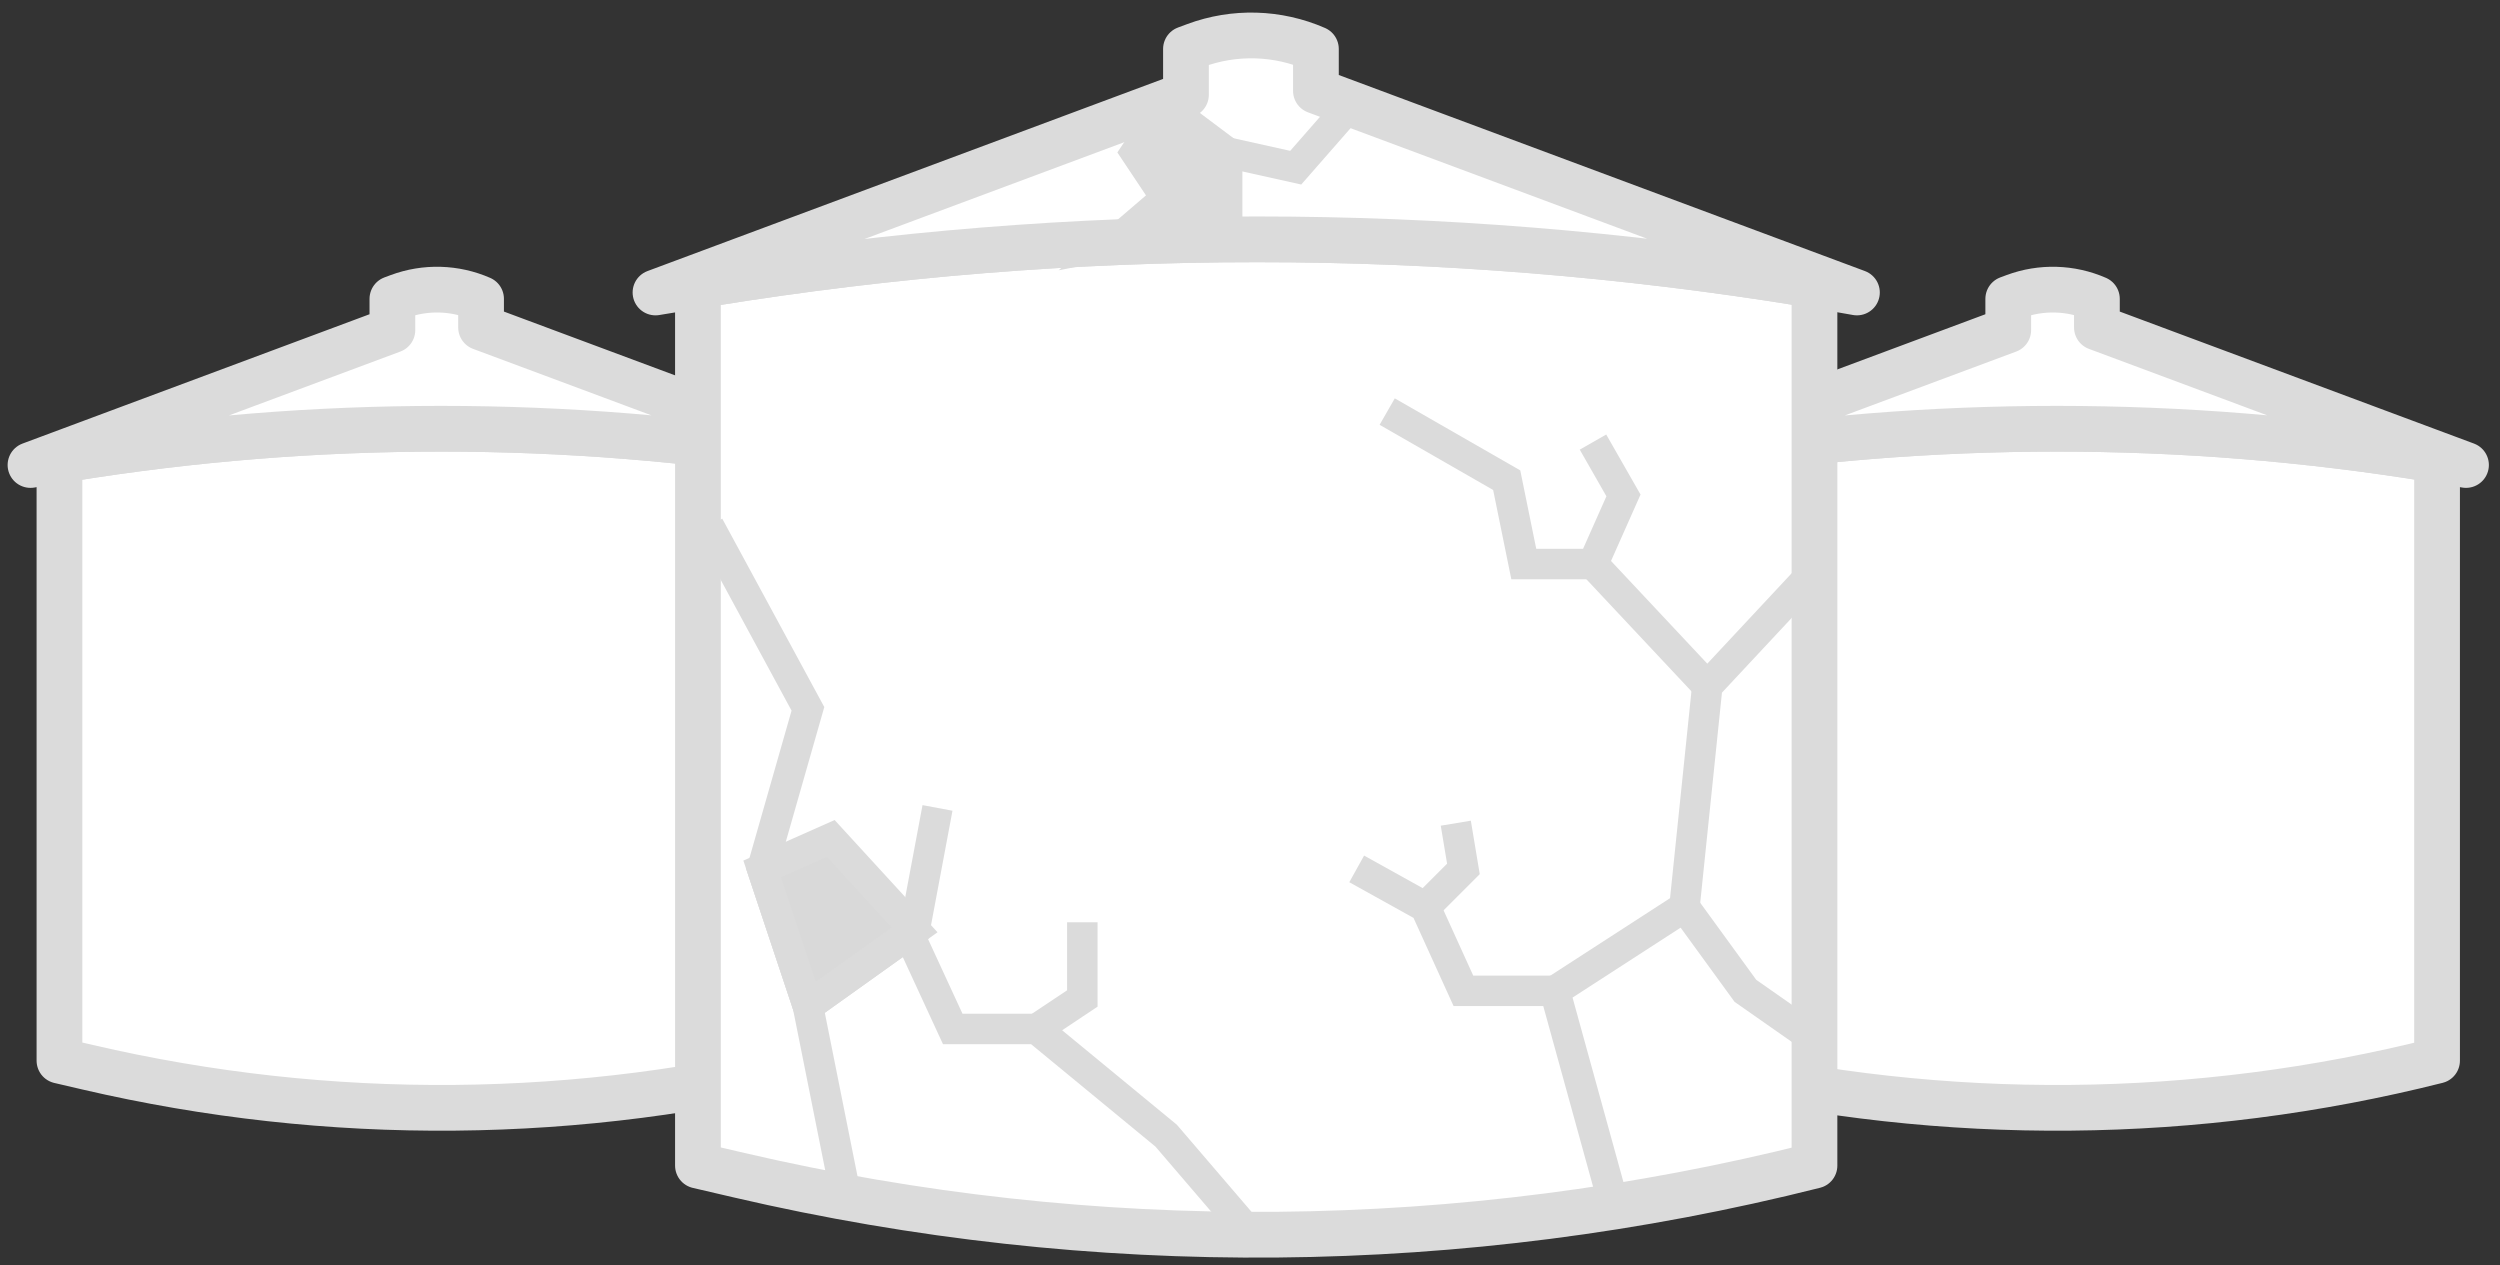 <?xml version="1.0" encoding="UTF-8"?>
<svg xmlns="http://www.w3.org/2000/svg" class="w-full" width="164" height="83" viewBox="0 0 164 83" fill="none">
  <rect x="0" y="0" width="164" height="83" fill="#333333" stroke="none"/>
  <path d="M53.38 30.097C53.544 30.122 53.708 30.15 53.871 30.177V30.097H53.38ZM3.9 30.189C4.088 30.157 4.275 30.127 4.462 30.097H3.9V30.189Z" fill="white" stroke="#DBDBDB" stroke-width="3" stroke-linecap="round" stroke-linejoin="round"></path>
  <path d="M53.871 30.177V69.58C38.094 73.555 21.595 73.703 5.751 70.011L3.9 69.58V30.189C4.088 30.157 4.275 30.127 4.462 30.097C12.564 28.782 20.743 28.125 28.923 28.125C37.102 28.125 45.282 28.782 53.38 30.097C53.544 30.122 53.708 30.15 53.871 30.177Z" fill="white" stroke="#DBDBDB" stroke-width="3" stroke-linecap="round" stroke-linejoin="round"></path>
  <path d="M55.77 30.504C55.138 30.391 54.505 30.281 53.87 30.177C53.708 30.15 53.544 30.122 53.379 30.097C45.281 28.782 37.102 28.125 28.922 28.125C20.743 28.125 12.564 28.782 4.462 30.097C4.275 30.127 4.087 30.157 3.9 30.189L2 30.504L25.741 21.656V19.604L26.151 19.452C27.904 18.8 29.843 18.855 31.558 19.604V21.481L55.77 30.504Z" fill="white" stroke="#DBDBDB" stroke-width="3" stroke-linecap="round" stroke-linejoin="round"></path>
  <path d="M159.38 30.097C159.544 30.122 159.708 30.15 159.871 30.177V30.097H159.38ZM109.9 30.189C110.088 30.157 110.275 30.127 110.462 30.097H109.9V30.189Z" fill="white" stroke="#DBDBDB" stroke-width="3" stroke-linecap="round" stroke-linejoin="round"></path>
  <path d="M159.871 30.177V69.58C144.094 73.555 127.595 73.703 111.751 70.011L109.9 69.58V30.189C110.088 30.157 110.275 30.127 110.462 30.097C118.564 28.782 126.743 28.125 134.923 28.125C143.102 28.125 151.282 28.782 159.38 30.097C159.544 30.122 159.708 30.15 159.871 30.177Z" fill="white" stroke="#DBDBDB" stroke-width="3" stroke-linecap="round" stroke-linejoin="round"></path>
  <path d="M161.77 30.504C161.138 30.391 160.505 30.281 159.87 30.177C159.708 30.15 159.544 30.122 159.379 30.097C151.281 28.782 143.102 28.125 134.922 28.125C126.743 28.125 118.564 28.782 110.462 30.097C110.275 30.127 110.087 30.157 109.9 30.189L108 30.504L131.741 21.656V19.604L132.151 19.452C133.904 18.8 135.843 18.855 137.557 19.604V21.481L161.77 30.504Z" fill="white" stroke="#DBDBDB" stroke-width="3" stroke-linecap="round" stroke-linejoin="round"></path>
  <path d="M118.31 18.591C118.551 18.627 118.792 18.669 119.03 18.708V18.591H118.31ZM45.785 18.726C46.06 18.679 46.334 18.635 46.609 18.591H45.785V18.726Z" fill="white" stroke="#DBDBDB" stroke-width="3" stroke-linecap="round" stroke-linejoin="round"></path>
  <path d="M119.03 18.708V76.464C95.904 82.29 71.722 82.507 48.498 77.096L45.785 76.464V18.726C46.06 18.679 46.334 18.635 46.609 18.591C58.484 16.664 70.473 15.7 82.462 15.7C94.451 15.7 106.44 16.664 118.31 18.591C118.551 18.627 118.792 18.669 119.03 18.708Z" fill="white" stroke="#DBDBDB" stroke-width="3" stroke-linecap="round" stroke-linejoin="round"></path>
  <path d="M121.815 19.187C120.887 19.021 119.96 18.86 119.03 18.708C118.792 18.669 118.551 18.627 118.31 18.591C106.44 16.664 94.451 15.7 82.462 15.7C70.473 15.7 58.484 16.664 46.609 18.591C46.334 18.635 46.059 18.679 45.785 18.726L43 19.187L77.799 6.219V3.211L78.4 2.988C80.97 2.032 83.811 2.113 86.324 3.211V5.962L121.815 19.187Z" fill="white" stroke="#DBDBDB" stroke-width="3" stroke-linecap="round" stroke-linejoin="round"></path>
  <path d="M55.5 78.5L53 66L60 61L61.5 53" stroke="#DBDBDB" stroke-width="2"></path>
  <path d="M53 66L50 57L53 46.5L46.5 34.5" stroke="#DBDBDB" stroke-width="2"></path>
  <path d="M106 79.5L102 65L110.5 59.5L112 45L119 37.5" stroke="#DBDBDB" stroke-width="2"></path>
  <path d="M112 45L104.5 37L106.5 32.5L104.5 29" stroke="#DBDBDB" stroke-width="2"></path>
  <path d="M110.5 59.5L114.5 65L119.5 68.5" stroke="#DBDBDB" stroke-width="2"></path>
  <path d="M54.5 55L50 57L53 66L60 61L54.5 55Z" fill="#D9D9D9" stroke="#DBDBDB" stroke-width="2"></path>
  <path d="M105 37H99.96L98.84 31.5L91 27" stroke="#DBDBDB" stroke-width="2"></path>
  <path d="M76.5 13L73 16L80.5 14.5V10L76.5 7L74.5 10L76.5 13Z" fill="#DBDBDB" stroke="#DBDBDB" stroke-width="2"></path>
  <path d="M80.5 10L85 11L88.5 7" stroke="#DBDBDB" stroke-width="2"></path>
  <path d="M59.5 61L62.5 67.5H68L76.5 74.5L82.5 81.5" stroke="#DBDBDB" stroke-width="2"></path>
  <path d="M93.5 59.5L96 57L95.5 54" stroke="#DBDBDB" stroke-width="2"></path>
  <path d="M68 67.5L71 65.5V60.5" stroke="#DBDBDB" stroke-width="2"></path>
  <path d="M102.5 65H96L93.5 59.5L89 57" stroke="#DBDBDB" stroke-width="2"></path>
</svg>
